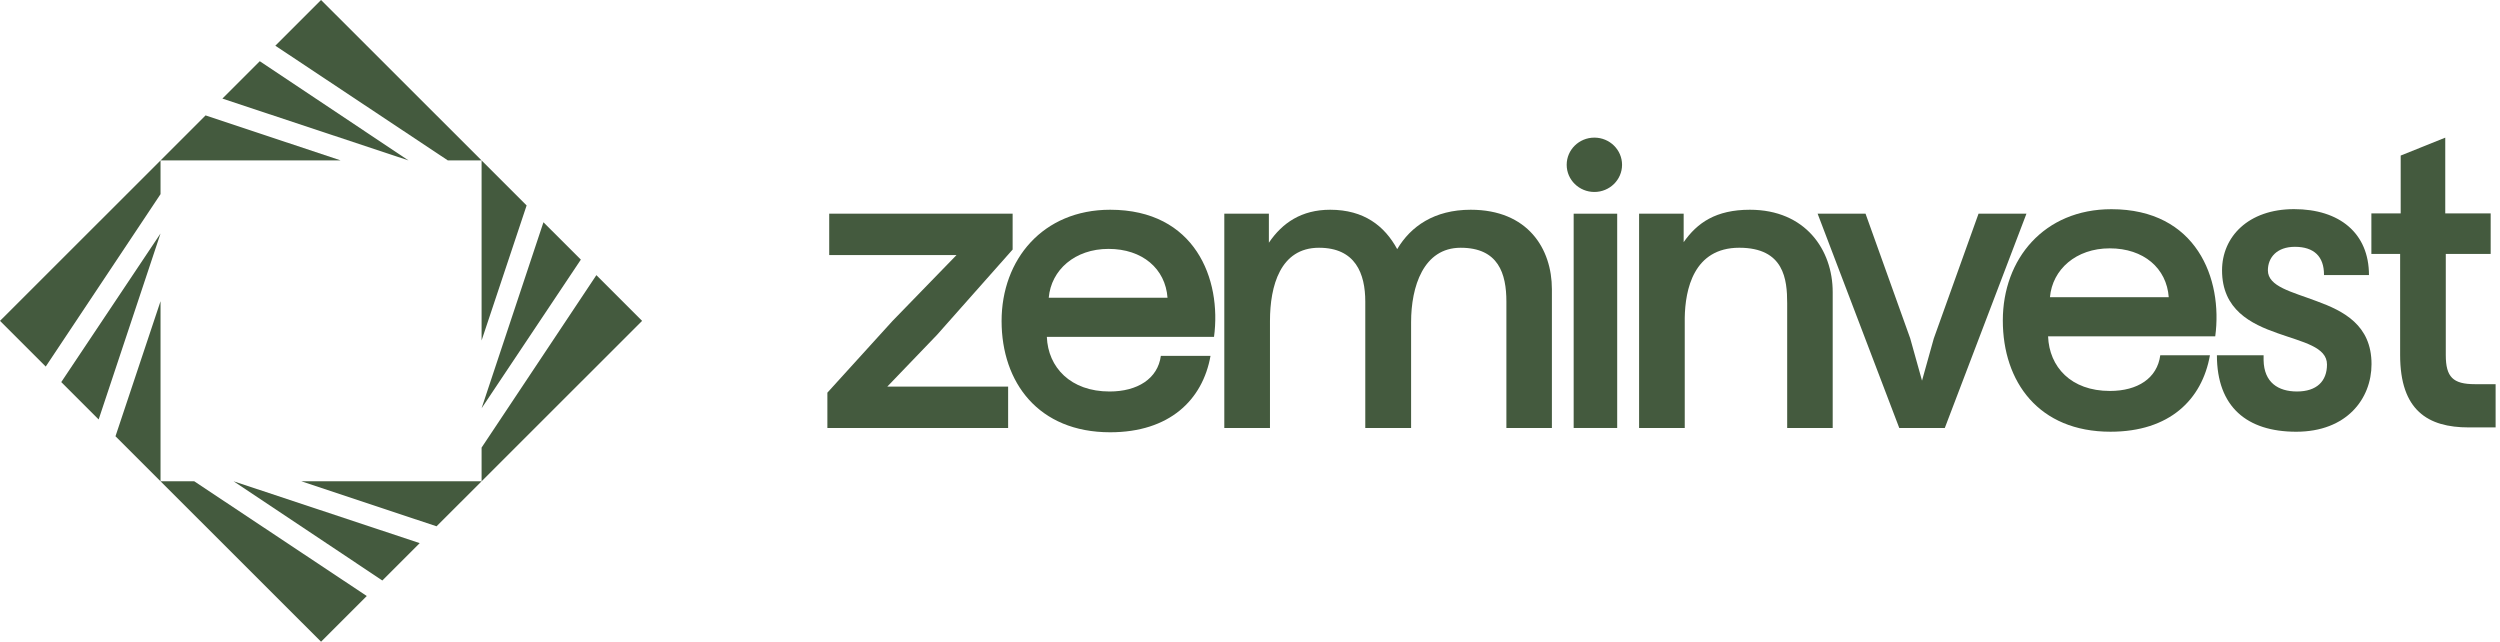 <svg width="187" height="48" viewBox="0 0 187 48" fill="none" xmlns="http://www.w3.org/2000/svg">
<g clip-path="url(#clip0_4_4964)">
<path d="M75.745 15.984H62.025V19.077H71.549L66.756 24.011L61.888 29.371V32.013H75.408V28.92H66.367L70.087 25.049L75.745 18.666V15.984Z" fill="#445A3E"/>
<path d="M110.01 15.689C107.29 15.689 105.518 16.93 104.511 18.636C103.572 16.906 102.031 15.689 99.497 15.689C97.355 15.689 95.916 16.669 94.912 18.155V15.984H91.578V32.013H94.994V24.011C94.994 21.391 95.763 18.532 98.66 18.532C101.39 18.532 102.123 20.466 102.123 22.558V32.013H104.209H105.16H105.55V24.094C105.55 21.442 106.47 18.532 109.258 18.532C112.083 18.532 112.678 20.466 112.678 22.558V32.013H116.082V21.636C116.082 18.602 114.282 15.689 110.01 15.689Z" fill="#445A3E"/>
<path d="M130.89 15.689C128.351 15.689 126.951 16.664 125.938 18.114V15.984H122.604V32.013H126.017H126.019V23.769C126.052 21.675 126.675 18.531 130.095 18.531C133.457 18.531 133.681 20.908 133.681 22.684V32.012H137.086V21.841C137.084 18.696 135.052 15.689 130.89 15.689Z" fill="#445A3E"/>
<path d="M120.966 15.984H117.71V32.013H120.966V15.984Z" fill="#445A3E"/>
<path d="M119.259 14.359C120.403 14.359 121.33 13.449 121.33 12.327C121.33 11.204 120.403 10.294 119.259 10.294C118.115 10.294 117.188 11.204 117.188 12.327C117.188 13.449 118.115 14.359 119.259 14.359Z" fill="#445A3E"/>
<path d="M165.7 25.158C166.28 20.843 164.293 15.648 157.931 15.648C152.895 15.648 149.811 19.375 149.811 23.971C149.811 28.567 152.499 32.293 157.864 32.293C162.289 32.293 164.716 29.887 165.303 26.576H161.588C161.359 28.291 159.9 29.243 157.822 29.243C154.901 29.243 153.285 27.44 153.196 25.159H165.7V25.158ZM153.337 22.229C153.518 20.155 155.288 18.576 157.808 18.576C160.352 18.576 162.063 20.065 162.222 22.229H153.337Z" fill="#445A3E"/>
<path d="M90.809 25.198C91.388 20.884 89.401 15.689 83.04 15.689C78.003 15.689 74.919 19.416 74.919 24.011C74.919 28.607 77.674 32.334 83.04 32.334C87.465 32.334 89.958 29.928 90.547 26.617H86.832C86.603 28.332 85.076 29.284 82.998 29.284C80.078 29.284 78.393 27.48 78.304 25.2H90.809V25.198ZM78.446 22.269C78.626 20.196 80.397 18.617 82.916 18.617C85.46 18.617 87.172 20.106 87.33 22.269H78.446Z" fill="#445A3E"/>
<path d="M165.825 26.575H169.317V26.945C169.349 28.61 170.407 29.283 171.816 29.283C173.29 29.283 174.059 28.514 174.059 27.265C174.059 25.952 172.265 25.6 170.374 24.928C168.356 24.224 166.209 23.166 166.209 20.22C166.209 17.723 168.163 15.643 171.592 15.643C174.988 15.643 177.199 17.436 177.199 20.574H173.835V20.542C173.835 19.197 173.099 18.462 171.657 18.462C170.311 18.462 169.638 19.262 169.638 20.223C169.638 21.44 171.432 21.824 173.29 22.528C175.308 23.265 177.39 24.321 177.39 27.235C177.39 29.829 175.533 32.294 171.751 32.294C168.068 32.291 165.825 30.435 165.825 26.575Z" fill="#445A3E"/>
<path d="M186.302 18.996V15.963H182.905V10.296L179.571 11.636V15.963H177.379V18.996H179.53V26.557C179.53 30.703 181.607 31.971 184.66 31.971H186.672V28.736H185.121C183.48 28.736 182.945 28.201 182.945 26.563V18.996H186.302Z" fill="#445A3E"/>
<path d="M147.994 15.984L144.649 25.314L143.767 28.473L142.885 25.314L139.542 15.984H135.958L142.065 32.013H145.471L151.578 15.984H147.994Z" fill="#445A3E"/>
<path d="M15.377 8.632L12.008 12H25.485L15.377 8.632Z" fill="#445A3E"/>
<path d="M19.432 4.579L16.635 7.374L30.557 12L19.432 4.579Z" fill="#445A3E"/>
<path d="M36.023 12L24.015 0L20.594 3.419L33.5 12H36.023Z" fill="#445A3E"/>
<path d="M39.391 15.367L36.023 12.001V25.469L39.391 15.367Z" fill="#445A3E"/>
<path d="M43.447 19.42L40.65 16.625L36.023 30.539L43.447 19.42Z" fill="#445A3E"/>
<path d="M44.609 20.581L36.023 33.48V36.001L48.029 24.001L44.609 20.581Z" fill="#445A3E"/>
<path d="M32.653 39.368L36.023 36.001H22.545L32.653 39.368Z" fill="#445A3E"/>
<path d="M28.598 43.421L31.394 40.626L17.474 36.001L28.598 43.421Z" fill="#445A3E"/>
<path d="M12.008 36.001L24.015 48L27.435 44.582L14.531 36.001H12.008Z" fill="#445A3E"/>
<path d="M8.638 32.633L12.008 36.001V22.531L8.638 32.633Z" fill="#445A3E"/>
<path d="M4.582 28.58L7.379 31.375L12.008 17.463L4.582 28.58Z" fill="#445A3E"/>
<path d="M12.008 12.001L0 24.001L3.421 27.419L12.008 14.522V12.001Z" fill="#445A3E"/>
</g>
<defs>
<clipPath id="clip0_4_4964">
<rect width="187" height="48" fill="white"/>
</clipPath>
</defs>
</svg>
